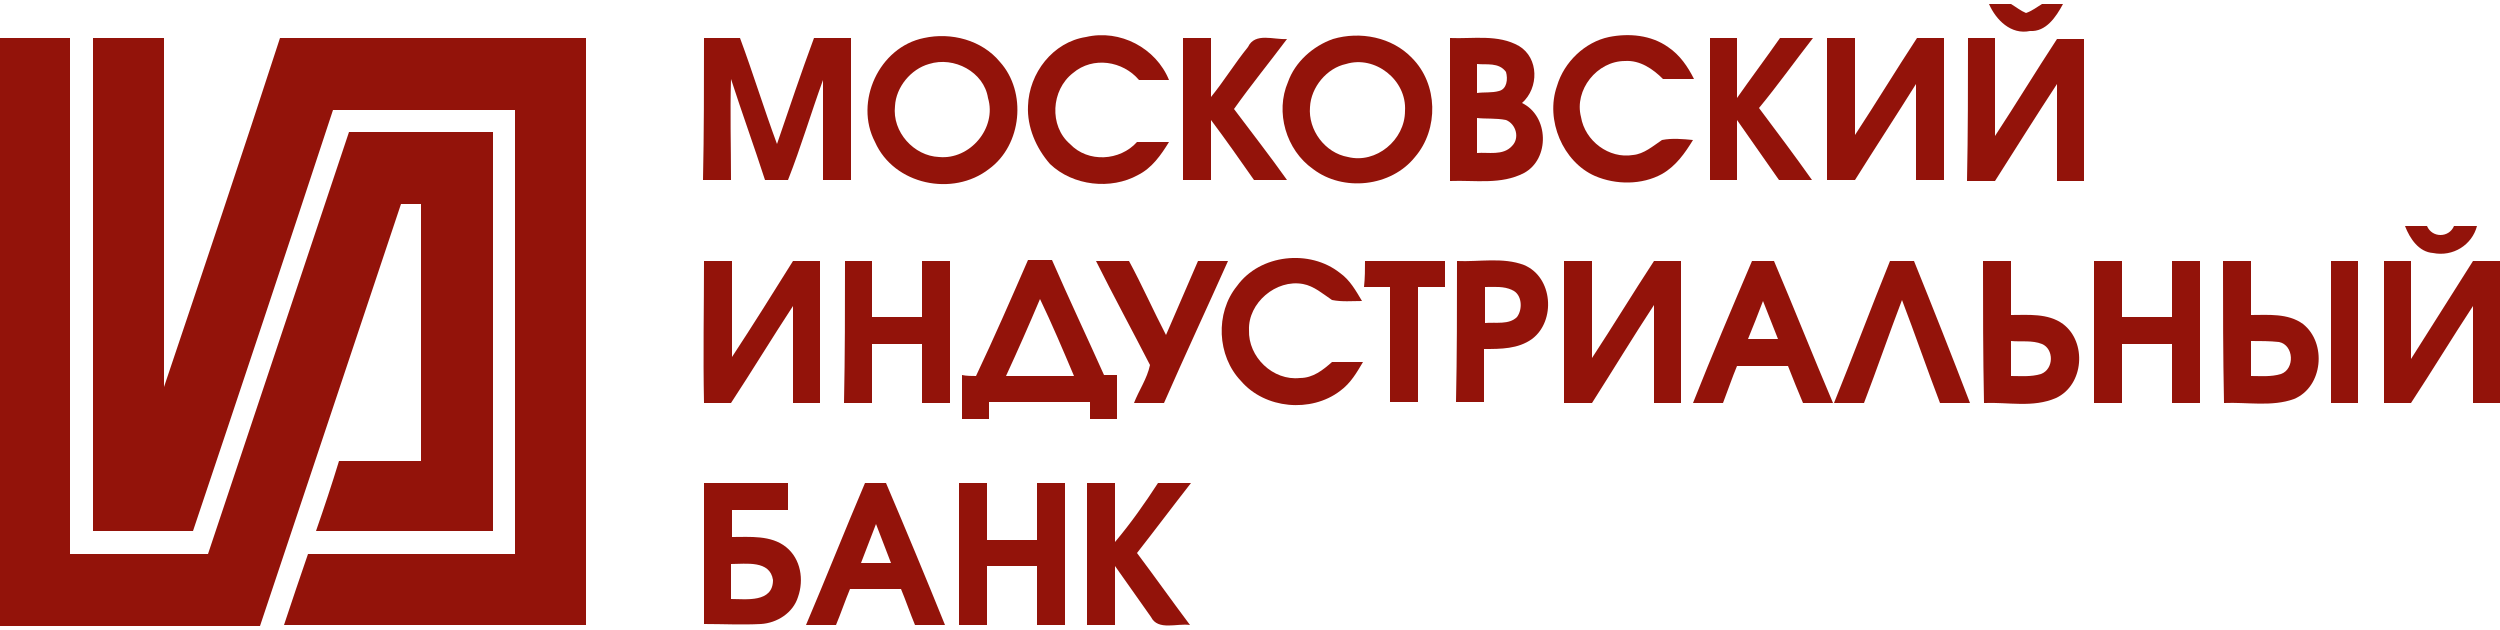<?xml version="1.0" encoding="utf-8"?>
<!-- Generator: Adobe Illustrator 24.0.1, SVG Export Plug-In . SVG Version: 6.00 Build 0)  -->
<svg version="1.1" id="Слой_1" xmlns="http://www.w3.org/2000/svg" xmlns:xlink="http://www.w3.org/1999/xlink" x="0px" y="0px"
	 width="250px" height="63px" viewBox="0 0 250 63" style="enable-background:new 0 0 250 63;" xml:space="preserve">
<style type="text/css">
	.st0{fill:#93130A;}
</style>
<g id="_x23_93130aff">
	<path class="st0" d="M198.9,0.4h2.2c0.5,0.3,1,0.7,1.5,0.9c0.6-0.2,1.1-0.6,1.6-0.9h2.1c-0.7,1.3-1.7,2.8-3.3,2.7
		C201.1,3.5,199.6,2,198.9,0.4z"/>
	<path class="st0" d="M0,3.8c2.3,0,4.7,0,7,0C7,21,7,38.2,7,55.4c4.6,0,9.2,0,13.8,0c4.7-14.1,9.4-28.1,14.1-42.2
		c4.8,0,9.6,0,14.4,0c0,13.3,0,26.6,0,39.9c-5.9,0-11.8,0-17.7,0c0.8-2.3,1.6-4.7,2.3-7c2.7,0,5.5,0,8.2,0c0-8.6,0-17.2,0-25.7
		c-0.7,0-1.4,0-2,0c-4.7,14.1-9.4,28.1-14.1,42.2c-8.7,0-17.4,0-26.1,0V3.8z"/>
	<path class="st0" d="M9.3,3.8c2.4,0,4.8,0,7.1,0c0,11.6,0,23.3,0,34.9c3.9-11.6,7.8-23.2,11.6-34.9c10.2,0,20.4,0,30.6,0
		c0,19.6,0,39.1,0,58.7c-10.1,0-20.2,0-30.2,0c0.8-2.4,1.6-4.8,2.4-7.1c6.9,0,13.8,0,20.7,0c0-14.8,0-29.6,0-44.4
		c-6.1,0-12.1,0-18.2,0C28.7,25,24,39.1,19.3,53.1c-3.3,0-6.7,0-10,0C9.3,36.7,9.3,20.2,9.3,3.8z"/>
	<path class="st0" d="M70.4,3.8c1.2,0,2.4,0,3.6,0c1.3,3.5,2.4,7.1,3.7,10.6c1.2-3.5,2.4-7.1,3.7-10.6c1.2,0,2.5,0,3.7,0
		c0,4.7,0,9.5,0,14.2c-0.9,0-1.8,0-2.8,0c0-3.3,0-6.7,0-10c-1.2,3.3-2.2,6.7-3.5,10c-0.8,0-1.5,0-2.3,0c-1.1-3.4-2.3-6.7-3.4-10.1
		c-0.1,3.4,0,6.7,0,10.1c-0.9,0-1.8,0-2.8,0C70.4,13.3,70.4,8.5,70.4,3.8z"/>
	<path class="st0" d="M92.4,3.8c2.7-0.6,5.8,0.2,7.6,2.4c2.7,3,2.2,8.3-1.1,10.7c-3.6,2.8-9.5,1.6-11.4-2.7
		C85.4,10.2,87.9,4.7,92.4,3.8 M92.9,6.4c-1.8,0.5-3.3,2.3-3.4,4.2c-0.3,2.6,1.9,5,4.4,5.1c3.1,0.3,5.8-2.9,4.9-5.9
		C98.4,7.2,95.4,5.6,92.9,6.4z"/>
	<path class="st0" d="M102.8,10.6c0.1-3.3,2.5-6.4,5.8-6.9c3.4-0.8,7,1.1,8.3,4.3c-1,0-2,0-3,0c-1.6-1.9-4.6-2.4-6.6-0.7
		c-2.2,1.7-2.4,5.3-0.3,7.1c1.8,1.9,5,1.7,6.7-0.2c1,0,2.1,0,3.2,0c-0.8,1.3-1.7,2.6-3.1,3.3c-2.7,1.5-6.5,1.1-8.8-1.1
		C103.6,14.8,102.7,12.7,102.8,10.6z"/>
	<path class="st0" d="M124.8,4.7c0.7-1.5,2.6-0.7,3.9-0.8c-1.8,2.4-3.6,4.6-5.3,7c1.8,2.4,3.6,4.7,5.3,7.1c-1.1,0-2.2,0-3.3,0
		c-1.4-2-2.8-4-4.3-6c0,2,0,4,0,6c-0.9,0-1.8,0-2.8,0c0-4.7,0-9.5,0-14.2c0.9,0,1.8,0,2.8,0c0,2,0,3.9,0,5.9
		C122.4,8.1,123.5,6.3,124.8,4.7z"/>
	<path class="st0" d="M133.3,3.9c2.7-0.8,5.9-0.2,7.9,1.9c2.6,2.6,2.7,7.1,0.3,9.9c-2.4,3-7.2,3.5-10.2,1.2
		c-2.7-1.9-3.8-5.7-2.5-8.7C129.5,6.2,131.3,4.6,133.3,3.9 M134.6,6.4c-1.9,0.4-3.5,2.3-3.6,4.3c-0.2,2.3,1.5,4.6,3.8,5
		c2.8,0.7,5.7-1.7,5.7-4.6C140.7,8,137.5,5.5,134.6,6.4z"/>
	<path class="st0" d="M145,3.8c2.3,0.1,4.8-0.4,6.9,0.8c2,1.2,2,4.2,0.3,5.7c2.7,1.3,2.8,5.6,0.2,7c-2.3,1.2-4.9,0.7-7.4,0.8
		C145,13.3,145,8.5,145,3.8 M147.7,6.4c0,1,0,1.9,0,2.9c0.7-0.1,1.5,0,2.2-0.2c0.8-0.2,0.9-1.2,0.7-1.9
		C149.9,6.2,148.6,6.5,147.7,6.4 M147.7,11.8c0,1.2,0,2.3,0,3.5c1.1-0.1,2.6,0.3,3.5-0.7c0.8-0.8,0.4-2.2-0.6-2.6
		C149.6,11.8,148.6,11.9,147.7,11.8z"/>
	<path class="st0" d="M155.7,8.6c0.7-2.4,2.8-4.4,5.2-4.9c2-0.4,4.2-0.2,5.9,1c1.2,0.8,2,2,2.6,3.2c-1,0-2.1,0-3.1,0
		c-1-1-2.3-1.9-3.8-1.8c-2.8,0-5.1,2.9-4.4,5.6c0.4,2.4,2.8,4.2,5.2,3.8c1.1-0.1,2-0.9,2.9-1.5c1-0.2,2.1-0.1,3.1,0
		c-0.8,1.3-1.7,2.6-3.1,3.4c-2,1.1-4.6,1.1-6.7,0.2C156.3,16.2,154.5,12,155.7,8.6z"/>
	<path class="st0" d="M171,3.8c0.9,0,1.8,0,2.7,0c0,2,0,4,0,6c1.4-2,2.9-4,4.3-6c1.1,0,2.2,0,3.3,0c-1.8,2.3-3.5,4.7-5.4,7
		c1.8,2.4,3.6,4.8,5.3,7.2c-1.1,0-2.2,0-3.3,0c-1.4-2-2.8-4-4.2-6c0,2,0,4,0,6c-0.9,0-1.8,0-2.7,0C171,13.3,171,8.5,171,3.8z"/>
	<path class="st0" d="M182.7,3.8c0.9,0,1.8,0,2.8,0c0,3.2,0,6.5,0,9.7c2.1-3.2,4.1-6.5,6.2-9.7c0.9,0,1.8,0,2.7,0
		c0,4.7,0,9.5,0,14.2c-0.9,0-1.8,0-2.8,0c0-3.2,0-6.4,0-9.6c-2,3.2-4.1,6.4-6.1,9.6c-0.9,0-1.8,0-2.8,0
		C182.7,13.3,182.7,8.5,182.7,3.8z"/>
	<path class="st0" d="M196.8,3.8c0.9,0,1.8,0,2.7,0c0,3.3,0,6.5,0,9.8c2.1-3.2,4.1-6.5,6.2-9.7c0.9,0,1.8,0,2.7,0
		c0,4.7,0,9.5,0,14.2c-0.9,0-1.8,0-2.7,0c0-3.2,0-6.5,0-9.7c-2.1,3.2-4.1,6.4-6.2,9.7c-0.9,0-1.9,0-2.8,0
		C196.8,13.3,196.8,8.5,196.8,3.8z"/>
	<path class="st0" d="M240.5,22.6c0.7,0,1.5,0,2.2,0c0.5,1.2,2.2,1.2,2.7,0c0.8,0,1.6,0,2.3,0c-0.5,1.9-2.4,3.1-4.4,2.7
		C241.9,25.2,241,23.9,240.5,22.6z"/>
	<path class="st0" d="M123.7,28.6c2.3-3.2,7.3-3.7,10.3-1.3c1,0.7,1.6,1.8,2.2,2.8c-1,0-2,0.1-3-0.1c-0.9-0.6-1.8-1.4-2.9-1.6
		c-2.7-0.5-5.5,1.9-5.4,4.6c-0.1,2.7,2.4,5.1,5.1,4.8c1.3,0,2.3-0.8,3.2-1.6c1,0,2,0,3.1,0c-0.6,1-1.2,2.1-2.3,2.9
		c-2.9,2.2-7.5,1.8-9.9-1C121.7,35.6,121.5,31.3,123.7,28.6z"/>
	<path class="st0" d="M70.4,26.1c0.9,0,1.8,0,2.8,0c0,3.2,0,6.4,0,9.6c2.1-3.2,4.1-6.4,6.1-9.6c0.9,0,1.8,0,2.7,0
		c0,4.7,0,9.5,0,14.2c-0.9,0-1.8,0-2.7,0c0-3.2,0-6.4,0-9.7c-2.1,3.2-4.1,6.5-6.2,9.7c-0.9,0-1.8,0-2.7,0
		C70.3,35.5,70.4,30.8,70.4,26.1z"/>
	<path class="st0" d="M84.5,26.1c0.9,0,1.8,0,2.7,0c0,1.9,0,3.7,0,5.6c1.7,0,3.3,0,5,0c0-1.9,0-3.8,0-5.6c0.9,0,1.8,0,2.8,0
		c0,4.7,0,9.5,0,14.2c-0.9,0-1.8,0-2.8,0c0-2,0-3.9,0-5.9c-1.7,0-3.3,0-5,0c0,2,0,3.9,0,5.9c-0.9,0-1.8,0-2.8,0
		C84.5,35.5,84.5,30.8,84.5,26.1z"/>
	<path class="st0" d="M97.6,37.6c1.8-3.8,3.5-7.7,5.2-11.6c0.8,0,1.6,0,2.4,0c1.7,3.9,3.5,7.7,5.2,11.5c0.4,0,0.9,0,1.3,0
		c0,1.5,0,2.9,0,4.4c-0.9,0-1.8,0-2.7,0c0-0.6,0-1.2,0-1.7c-3.4,0-6.7,0-10.1,0c0,0.4,0,1.3,0,1.7c-0.9,0-1.8,0-2.7,0
		c0-1.5,0-2.9,0-4.4C96.6,37.6,97.3,37.6,97.6,37.6 M104,29.9c-1.1,2.6-2.2,5.1-3.4,7.7c2.3,0,4.5,0,6.8,0
		C106.3,35,105.2,32.4,104,29.9z"/>
	<path class="st0" d="M109.6,26.1c1.1,0,2.2,0,3.3,0c1.3,2.4,2.4,4.9,3.7,7.4c1.1-2.5,2.1-4.9,3.2-7.4c1,0,2,0,3,0
		c-2.1,4.7-4.3,9.4-6.4,14.2c-1,0-2,0-3,0c0.5-1.3,1.3-2.4,1.6-3.8C113.2,33,111.3,29.5,109.6,26.1z"/>
	<path class="st0" d="M136.5,26.1c2.7,0,5.3,0,8,0c0,0.9,0,1.8,0,2.6c-0.9,0-1.8,0-2.7,0c0,3.8,0,7.7,0,11.5c-0.9,0-1.8,0-2.8,0
		c0-3.8,0-7.7,0-11.5c-0.8,0-1.7,0-2.6,0C136.5,27.8,136.5,26.9,136.5,26.1z"/>
	<path class="st0" d="M145.7,26.1c2.2,0.1,4.6-0.4,6.7,0.4c2.9,1.2,3.2,5.6,0.8,7.4c-1.4,1-3.1,1-4.8,1c0,1.8,0,3.5,0,5.3
		c-0.9,0-1.8,0-2.8,0C145.7,35.5,145.7,30.8,145.7,26.1 M148.5,28.7c0,1.2,0,2.4,0,3.6c1.1-0.1,2.4,0.2,3.2-0.6
		c0.6-0.8,0.5-2.3-0.5-2.7C150.4,28.6,149.4,28.7,148.5,28.7z"/>
	<path class="st0" d="M156.4,26.1c0.9,0,1.8,0,2.8,0c0,3.2,0,6.5,0,9.7c2.1-3.2,4.1-6.5,6.2-9.7c0.9,0,1.8,0,2.7,0
		c0,4.7,0,9.5,0,14.2c-0.9,0-1.8,0-2.7,0c0-3.3,0-6.5,0-9.8c-2.1,3.2-4.1,6.5-6.2,9.8c-0.9,0-1.9,0-2.8,0
		C156.4,35.5,156.4,30.8,156.4,26.1z"/>
	<path class="st0" d="M175.2,26.1c0.7,0,1.5,0,2.2,0c2,4.7,3.9,9.5,5.9,14.2c-1,0-2,0-3,0c-0.5-1.2-1-2.4-1.5-3.7
		c-1.7,0-3.4,0-5.1,0c-0.5,1.2-0.9,2.4-1.4,3.7c-1,0-2,0-3,0C171.2,35.5,173.2,30.8,175.2,26.1 M176.3,30.1c-0.5,1.3-1,2.6-1.5,3.8
		c1,0,2,0,3,0C177.3,32.6,176.8,31.4,176.3,30.1z"/>
	<path class="st0" d="M183.4,40.3c1.9-4.7,3.7-9.5,5.6-14.2c0.8,0,1.6,0,2.4,0c1.9,4.7,3.8,9.5,5.6,14.2c-1,0-2,0-3,0
		c-1.3-3.4-2.5-6.9-3.8-10.3c-1.3,3.4-2.5,6.9-3.8,10.3C185.4,40.3,184.4,40.3,183.4,40.3z"/>
	<path class="st0" d="M198.3,26.1c0.9,0,1.8,0,2.8,0c0,1.8,0,3.6,0,5.4c1.7,0,3.7-0.2,5.2,0.9c2.4,1.8,2.1,6.1-0.7,7.4
		c-2.3,1-4.8,0.4-7.2,0.5C198.3,35.5,198.3,30.8,198.3,26.1 M201.1,34.1c0,1.2,0,2.3,0,3.5c1,0,2,0.1,3-0.2c1.3-0.5,1.3-2.5,0.1-3
		C203.2,34,202.1,34.2,201.1,34.1z"/>
	<path class="st0" d="M209.4,26.1c0.9,0,1.8,0,2.8,0c0,1.9,0,3.7,0,5.6c1.7,0,3.3,0,5,0c0-1.9,0-3.7,0-5.6c0.9,0,1.8,0,2.8,0
		c0,4.7,0,9.5,0,14.2c-0.9,0-1.8,0-2.8,0c0-2,0-3.9,0-5.9c-1.7,0-3.3,0-5,0c0,2,0,3.9,0,5.9c-0.9,0-1.8,0-2.8,0
		C209.4,35.5,209.4,30.8,209.4,26.1z"/>
	<path class="st0" d="M222.3,26.1c0.9,0,1.8,0,2.8,0c0,1.8,0,3.6,0,5.4c1.7,0,3.7-0.2,5.2,0.9c2.4,1.9,2,6.3-0.9,7.5
		c-2.2,0.8-4.7,0.3-7,0.4C222.3,35.5,222.3,30.8,222.3,26.1 M225.1,34.1c0,1.2,0,2.3,0,3.5c1,0,2,0.1,3-0.2c1.4-0.5,1.3-2.9-0.2-3.2
		C227,34.1,226,34.1,225.1,34.1z"/>
	<path class="st0" d="M233.1,26.1c0.9,0,1.8,0,2.7,0c0,4.7,0,9.5,0,14.2c-0.9,0-1.8,0-2.7,0C233.1,35.5,233.1,30.8,233.1,26.1z"/>
	<path class="st0" d="M238.4,26.1c0.9,0,1.8,0,2.7,0c0,3.3,0,6.5,0,9.8c2.1-3.3,4.1-6.5,6.2-9.8c0.9,0,1.9,0,2.8,0
		c0,4.7,0,9.5,0,14.2c-0.9,0-1.8,0-2.8,0c0-3.2,0-6.5,0-9.7c-2.1,3.2-4.1,6.5-6.2,9.7c-0.9,0-1.8,0-2.7,0
		C238.4,35.5,238.4,30.8,238.4,26.1z"/>
	<path class="st0" d="M70.4,48.3c2.8,0,5.6,0,8.4,0c0,0.9,0,1.8,0,2.7c-1.9,0-3.7,0-5.6,0c0,0.9,0,1.8,0,2.7c1.8,0,3.9-0.2,5.4,1
		c1.5,1.2,1.8,3.3,1.2,5c-0.5,1.6-2.1,2.6-3.7,2.7c-1.9,0.1-3.8,0-5.7,0C70.4,57.8,70.4,53.1,70.4,48.3 M73.1,56.4
		c0,1.2,0,2.3,0,3.5c1.5,0,4.2,0.4,4.2-1.9C77,56,74.6,56.4,73.1,56.4z"/>
	<path class="st0" d="M86.5,48.3c0.7,0,1.4,0,2.1,0c2,4.7,4,9.5,5.9,14.2c-1,0-2,0-3,0c-0.5-1.2-0.9-2.4-1.4-3.6c-1.7,0-3.4,0-5.1,0
		c-0.5,1.2-0.9,2.4-1.4,3.6c-1,0-2,0-3,0C82.6,57.8,84.5,53,86.5,48.3 M86.1,56.3c1,0,2,0,3,0c-0.5-1.3-1-2.6-1.5-3.9
		C87.1,53.7,86.6,55,86.1,56.3z"/>
	<path class="st0" d="M95.9,48.3c0.9,0,1.8,0,2.8,0c0,1.9,0,3.8,0,5.7c1.7,0,3.3,0,5,0c0-1.9,0-3.8,0-5.7c0.9,0,1.8,0,2.8,0
		c0,4.7,0,9.5,0,14.2c-0.9,0-1.8,0-2.8,0c0-2,0-3.9,0-5.9c-1.7,0-3.3,0-5,0c0,2,0,3.9,0,5.9c-0.9,0-1.8,0-2.8,0
		C95.9,57.8,95.9,53.1,95.9,48.3z"/>
	<path class="st0" d="M115.8,48.3c1.1,0,2.2,0,3.3,0c-1.8,2.3-3.6,4.7-5.4,7c1.8,2.4,3.5,4.8,5.3,7.2c-1.3-0.2-3.2,0.6-3.9-0.8
		c-1.2-1.7-2.4-3.4-3.6-5.1c0,2,0,4,0,5.9c-0.9,0-1.8,0-2.8,0c0-4.7,0-9.5,0-14.2c0.9,0,1.8,0,2.8,0c0,2,0,3.9,0,5.9
		C113.1,52.3,114.5,50.3,115.8,48.3z"/>
</g>
</svg>
